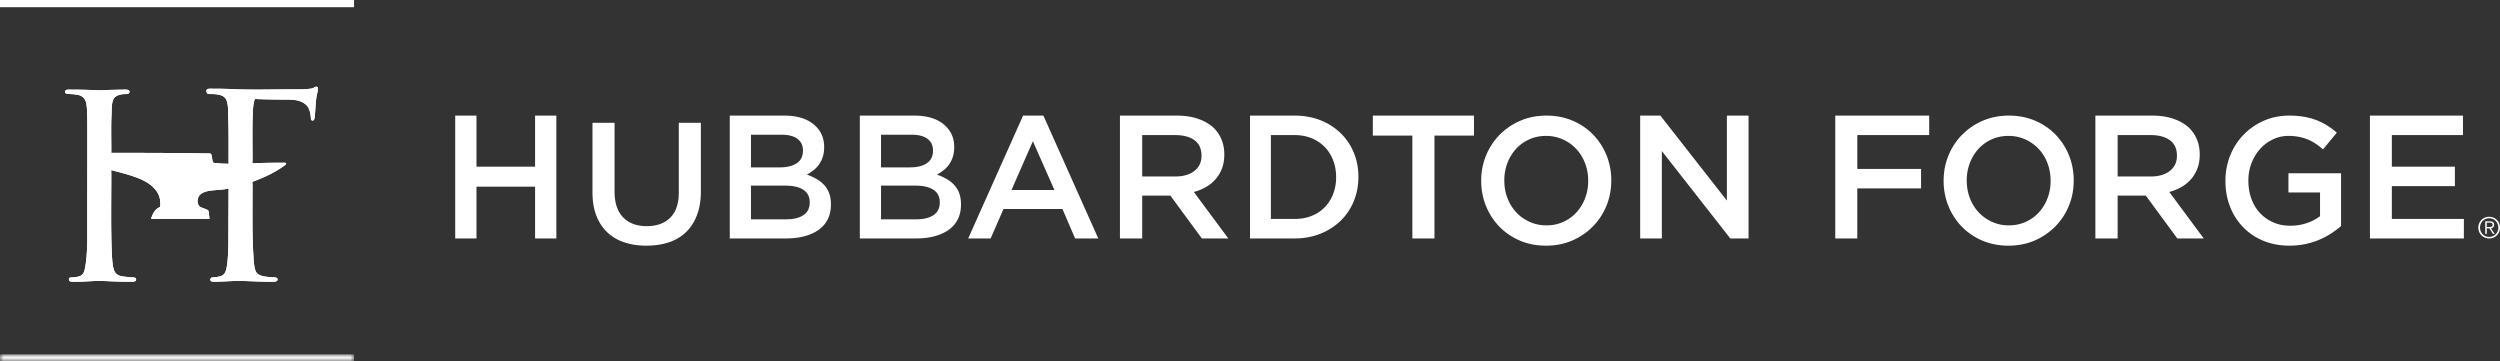 <svg width="346" height="50" viewBox="0 0 346 50" xmlns="http://www.w3.org/2000/svg" xmlns:xlink="http://www.w3.org/1999/xlink">
    <rect x="0" y="0" width="346" height="50" fill="#333333" stroke="none"/>
    <defs>
        <path id="7ztld13gla" d="M0 .015h49v.97H0z"/>
    </defs>
    <g fill="none" fill-rule="evenodd">
        <g transform="translate(0 49)">
            <mask id="3npc5maeob" fill="#fff">
                <use xlink:href="#7ztld13gla"/>
            </mask>
            <path fill="#FFF" mask="url(#3npc5maeob)" d="M0 .986h49v-.94H0z"/>
        </g>
        <path fill="#FFF" d="M0 1h49V0H0zM43.341 12.184a1.794 1.794 0 0 1-.395.093c-.888.107-1.852.09-2.833.09-2.642 0-5.126.09-7.719-.027a69.65 69.65 0 0 0-2.855-.063c-.332 0-.751-.023-.884.09-.183.156-.046.513.053.583.14.095.538.06.711.066.758.033 1.446.143 1.779.593.435.589.365 1.793.392 2.77.063 1.88.043 3.937.043 5.881 0 .097.02.377 0 .397-.033.03-.213 0-.275 0-.523 0-.911-.037-1.347-.08-.153-.013-.406-.02-.485-.08-.06-.043-.096-.183-.12-.276-.06-.256-.057-.856-.263-.952-.132-.057-.575-.034-.817-.037-.868-.013-1.729-.054-2.553-.054-3.324 0-6.626-.025-9.933-.025-.127 0-.422.009-.433 0-.016-.014 0-.267 0-.317 0-1.628-.046-3.36.027-4.907.043-.932-.01-1.76.33-2.294.252-.4.754-.546 1.355-.609.167-.014.423.023.606-.05a.298.298 0 0 0 .195-.317c-.023-.312-.604-.252-1.013-.252-.402 0-.815.026-1.157.026-.817 0-1.486.087-2.32.054a82.888 82.888 0 0 0-3.474-.08c-.326 0-.904-.073-.951.24-.053.373.332.349.658.369.472.02.938.056 1.28.157 1.104.322 1.08 1.415 1.117 2.733.016.626.026 1.281.026 1.897 0 5.08-.012 10.34-.012 15.363 0 1.202-.077 2.537-.25 3.599-.093.562-.183 1.095-.578 1.348-.306.197-.745.236-1.16.276-.137.014-.34-.007-.436.053-.14.093-.16.374 0 .473.21.133.794.07 1.12.07 1.23 0 2.364-.143 3.531-.097 1.147.05 2.307.107 3.553.107.402 0 .93.046.975-.247.062-.376-.286-.339-.563-.36-.499-.032-1.18-.105-1.528-.182-.636-.143-.931-.52-1.067-1.212-.13-.649-.17-1.351-.197-2.084-.143-3.515-.067-7.18-.067-10.791 0-.144-.029-.53.014-.563.013-.013.203.053.29.076.72.184 1.422.366 2.04.553 1.513.46 2.955 1.029 3.807 2.124.292.38.584.919.618 1.611.01.186.026.6-.04.71-.037.059-.2.116-.223.133-.382.236-.628.558-.817 1.002-.037.09-.214.496-.157.529.037.023.389 0 .5 0h7.043c.13 0 .488.023.515 0 .014-.017-.013-.087-.013-.067-.02-.177-.03-.336-.053-.503-.017-.14-.047-.47-.09-.552-.063-.117-.34-.22-.515-.29-.18-.073-.429-.143-.579-.226-.512-.286-.518-1.186-.12-1.635.718-.805 2.341-.636 3.664-.855.05-.01.309-.094.342-.057.027.037 0 .347 0 .463 0 2.357-.027 4.597-.027 6.897 0 1.162-.062 2.527-.225 3.469-.09.54-.243.995-.645 1.201-.217.11-.465.15-.725.197-.176.033-.672.02-.801.133a.348.348 0 0 0-.08.357c.093.226.705.17 1.067.16 1.27-.04 2.384-.14 3.61-.098 1.104.044 2.467.107 3.647.107.342 0 .95.053.961-.303.01-.403-.605-.29-.988-.329-1.03-.11-1.85-.177-2.107-1.016-.163-.529-.193-1.169-.239-1.844-.197-3.112-.13-6.5-.13-9.8 0-.107-.04-.453 0-.53.01-.016.226-.096.316-.132 1.439-.553 2.762-1.176 3.899-1.988.1-.074.512-.297.423-.463-.05-.09-.34-.07-.529-.07-1.264 0-2.354.02-3.53.057-.143.003-.54.05-.579 0-.043-.057 0-.446 0-.57 0-2.133-.053-4.234.04-6.314.023-.526.043-1.103.16-1.572.02-.097.076-.38.156-.42.056-.026.222.01.315.014 1.27.043 2.46.067 3.674.067.452 0 .914-.004 1.333.04.818.083 1.446.349 1.881.842.283.32.462.962.503 1.541.016.303.04.446.209.476.356.064.352-.61.382-1.002.063-.868.1-1.77.236-2.506.053-.283.406-1.285-.146-1.163-.133.03-.24.127-.353.174"/>
        <path d="M43.694 12.01c.552-.122.2.88.146 1.163-.136.735-.173 1.638-.236 2.506-.03.393-.026 1.066-.382 1.002-.17-.03-.193-.173-.21-.476-.04-.58-.22-1.222-.502-1.54-.435-.494-1.063-.76-1.881-.843-.42-.044-.881-.04-1.333-.04-1.213 0-2.403-.024-3.674-.067-.093-.003-.26-.04-.315-.013-.08.04-.137.322-.157.42-.116.468-.136 1.045-.16 1.57-.092 2.081-.039 4.182-.039 6.316 0 .123-.043.512 0 .569.04.05.436.003.578 0 1.177-.036 2.267-.057 3.531-.057.189 0 .479-.02.529.07.089.166-.324.39-.423.463-1.137.812-2.46 1.435-3.899 1.988-.09.036-.306.116-.316.132-.04.077 0 .423 0 .53 0 3.3-.067 6.688.13 9.8.046.675.076 1.315.24 1.844.255.839 1.076.905 2.106 1.016.383.04.998-.074.988.33-.01.355-.619.302-.961.302-1.18 0-2.543-.063-3.647-.107-1.226-.043-2.34.058-3.61.097-.362.01-.974.067-1.067-.16a.348.348 0 0 1 .08-.356c.13-.113.625-.1.801-.133.26-.047.508-.086.725-.197.402-.206.555-.662.645-1.201.163-.942.225-2.307.225-3.469 0-2.3.027-4.54.027-6.897 0-.116.027-.426 0-.463-.033-.037-.293.047-.342.057-1.323.22-2.946.05-3.664.855-.398.45-.392 1.349.12 1.635.15.083.4.153.579.227.176.07.452.172.514.289.044.083.074.413.09.552.024.167.034.326.054.503 0-.02.027.05.013.067-.027.023-.386 0-.515 0h-7.044c-.11 0-.462.023-.499 0-.057-.033.12-.44.157-.53.189-.443.435-.765.817-1.001.023-.017.186-.074.223-.134.066-.11.05-.523.04-.709-.034-.692-.326-1.231-.618-1.611-.852-1.095-2.294-1.665-3.807-2.124a48.375 48.375 0 0 0-2.04-.553c-.087-.023-.277-.09-.29-.076-.043.033-.014.419-.014.563 0 3.611-.076 7.276.067 10.791.026.733.067 1.435.197 2.084.136.692.431 1.069 1.067 1.212.348.077 1.03.15 1.528.183.277.02.625-.017.563.36-.044.292-.573.246-.975.246-1.246 0-2.406-.057-3.553-.107-1.167-.046-2.301.097-3.53.097-.327 0-.911.063-1.12-.07-.16-.1-.14-.38 0-.473.096-.06.298-.04.434-.053.416-.04.855-.08 1.161-.276.395-.253.485-.786.578-1.348.173-1.062.25-2.397.25-3.599 0-5.023.012-10.282.012-15.363 0-.616-.01-1.271-.026-1.897-.036-1.318-.013-2.41-1.117-2.733-.342-.1-.808-.137-1.28-.157-.326-.02-.71.004-.658-.37.047-.312.625-.24.95-.24 1.184 0 2.358.034 3.474.08.835.034 1.504-.053 2.32-.053.343 0 .756-.026 1.158-.026.409 0 .99-.06 1.013.252a.298.298 0 0 1-.195.317c-.183.073-.439.036-.606.05-.601.063-1.103.21-1.355.61-.34.532-.287 1.36-.33 2.293-.073 1.547-.027 3.279-.027 4.907 0 .05-.016.303 0 .317.01.009.306 0 .433 0 3.307 0 6.609.025 9.933.025.824 0 1.685.04 2.553.054.242.003.685-.02.817.037.206.096.203.696.264.952.023.093.058.233.12.276.078.06.331.067.484.08.436.043.824.08 1.347.08.062 0 .242.03.275 0 .02-.02 0-.3 0-.397 0-1.944.02-4-.043-5.881-.027-.977.043-2.181-.392-2.77-.333-.45-1.021-.56-1.779-.593-.173-.006-.571.03-.711-.066-.1-.07-.236-.427-.053-.583.133-.113.552-.09.884-.09.984 0 1.968.026 2.855.063 2.593.116 5.077.027 7.72.027.98 0 1.944.017 2.832-.09.143-.02.273-.046.395-.093.113-.047.22-.143.353-.174M344.452 31.415c.262 0 .52-.007.52-.302 0-.243-.201-.299-.411-.299h-.391v.601h.282zm-.282.952h-.214v-1.734h.666c.39 0 .564.17.564.48 0 .306-.201.444-.435.485l.515.77h-.25l-.488-.77h-.358v.77zm-.936-.867c0 .718.54 1.287 1.266 1.287s1.267-.57 1.267-1.287c0-.718-.541-1.286-1.267-1.286-.726 0-1.266.568-1.266 1.286zm2.766 0c0 .843-.653 1.5-1.5 1.5a1.48 1.48 0 0 1-1.5-1.5c0-.842.654-1.5 1.5-1.5.847 0 1.5.658 1.5 1.5zM63 16h2.945v7.067h8.11V16H77v17h-2.945v-7.164h-8.11V33H63V16M89.462 34c-1.135 0-2.162-.155-3.08-.467a6.254 6.254 0 0 1-2.354-1.398c-.65-.622-1.151-1.39-1.502-2.307S82 27.848 82 26.635V17h3.055v9.516c0 1.562.395 2.75 1.183 3.563.79.813 1.881 1.22 3.275 1.22 1.375 0 2.459-.391 3.248-1.173.789-.78 1.184-1.944 1.184-3.49V17H97v9.493c0 1.243-.179 2.335-.537 3.275-.361.94-.865 1.725-1.516 2.356-.651.629-1.44 1.1-2.366 1.41-.927.31-1.967.466-3.119.466M108.828 30.353c1.007 0 1.799-.194 2.375-.583.574-.388.862-.971.862-1.748v-.049c0-.729-.284-1.29-.851-1.688-.569-.397-1.435-.595-2.603-.595h-4.677v4.663h4.894zm-.866-7.189c.959 0 1.727-.19 2.302-.57.576-.38.864-.96.864-1.737v-.048c0-.68-.253-1.21-.757-1.591-.502-.38-1.234-.571-2.193-.571h-4.244v4.517h4.028zM101 16h7.54c1.936 0 3.4.502 4.393 1.506.753.76 1.129 1.7 1.129 2.817v.049c0 .517-.068.976-.203 1.372a3.93 3.93 0 0 1-.526 1.045 3.72 3.72 0 0 1-.763.788c-.294.227-.592.421-.894.584.494.178.944.384 1.351.619a4.39 4.39 0 0 1 1.052.838c.295.324.522.704.682 1.141.159.437.239.947.239 1.53v.049c0 .76-.148 1.432-.444 2.015a3.991 3.991 0 0 1-1.261 1.457c-.544.39-1.2.684-1.97.887-.768.202-1.616.303-2.545.303H101V16zM126.827 30.353c1.007 0 1.799-.194 2.374-.583.576-.388.864-.971.864-1.748v-.049c0-.729-.283-1.29-.85-1.688-.57-.397-1.437-.595-2.603-.595h-4.678v4.663h4.893zm-.865-7.189c.96 0 1.726-.19 2.301-.57.576-.38.863-.96.863-1.737v-.048c0-.68-.252-1.21-.754-1.591-.505-.38-1.235-.571-2.194-.571h-4.244v4.517h4.028zM119 16h7.539c1.938 0 3.402.502 4.395 1.506.752.76 1.128 1.7 1.128 2.817v.049c0 .517-.067.976-.203 1.372-.136.397-.311.745-.525 1.045-.215.299-.47.562-.764.788-.294.227-.592.421-.894.584.494.178.945.384 1.35.619.408.235.758.514 1.054.838.294.324.522.704.68 1.141.16.437.24.947.24 1.53v.049c0 .76-.148 1.432-.444 2.015a3.983 3.983 0 0 1-1.261 1.457c-.544.39-1.2.684-1.968.887-.77.202-1.618.303-2.547.303H119V16zM145.934 26.297l-2.984-6.751-2.958 6.751h5.942zM141.594 16h2.812L152 33h-3.205l-1.752-4.074h-8.16L137.107 33H134l7.594-17zM162.64 24.427c1.115 0 2-.255 2.659-.767.659-.513.988-1.208.988-2.086v-.048c0-.927-.32-1.631-.962-2.11-.642-.48-1.546-.72-2.71-.72h-4.535v5.731h4.56zM155 16h7.879c1.11 0 2.096.15 2.954.45.858.3 1.573.716 2.146 1.25.472.47.834 1.012 1.087 1.627.251.616.378 1.296.378 2.04v.05c0 .696-.106 1.322-.316 1.881-.21.558-.5 1.053-.872 1.482-.37.428-.811.793-1.324 1.092-.515.3-1.082.531-1.706.693L170 33h-3.662l-4.358-5.925h-3.9V33H155V16zM179.16 30.304c.87 0 1.66-.142 2.37-.426a5.169 5.169 0 0 0 1.814-1.195 5.413 5.413 0 0 0 1.161-1.83 6.293 6.293 0 0 0 .414-2.304V24.5c0-.828-.139-1.601-.414-2.316a5.42 5.42 0 0 0-1.161-1.842 5.326 5.326 0 0 0-1.814-1.207c-.71-.293-1.5-.439-2.37-.439h-3.269v11.608h3.27zM173 16h6.185c1.296 0 2.484.215 3.567.644a8.389 8.389 0 0 1 2.794 1.785 7.946 7.946 0 0 1 1.813 2.684c.428 1.028.641 2.14.641 3.339v.048c0 1.198-.213 2.315-.64 3.351a7.918 7.918 0 0 1-1.814 2.697 8.532 8.532 0 0 1-2.794 1.796c-1.083.438-2.271.656-3.567.656H173V16zM195.471 18.768H190V16h14v2.768h-5.471V33h-3.058V18.768M214.025 31.19a5.545 5.545 0 0 0 4.163-1.803 6.105 6.105 0 0 0 1.187-1.951c.286-.746.43-1.541.43-2.386V25c0-.846-.144-1.645-.43-2.4a5.958 5.958 0 0 0-1.2-1.963 5.79 5.79 0 0 0-1.848-1.33 5.543 5.543 0 0 0-2.35-.498c-.85 0-1.63.162-2.34.485a5.582 5.582 0 0 0-1.824 1.317 6.132 6.132 0 0 0-1.187 1.952 6.617 6.617 0 0 0-.429 2.387V25c0 .845.143 1.646.429 2.4a5.958 5.958 0 0 0 1.2 1.962c.514.557 1.13 1 1.849 1.33a5.541 5.541 0 0 0 2.35.499zm-.049 2.81c-1.327 0-2.541-.237-3.64-.71a8.639 8.639 0 0 1-2.827-1.926 8.856 8.856 0 0 1-1.844-2.846A9.098 9.098 0 0 1 205 25.05V25c0-1.226.222-2.383.665-3.468a8.771 8.771 0 0 1 1.87-2.86 8.98 8.98 0 0 1 2.852-1.95c1.097-.481 2.31-.722 3.638-.722 1.328 0 2.541.236 3.64.71a8.639 8.639 0 0 1 2.827 1.926 8.859 8.859 0 0 1 1.845 2.846A9.097 9.097 0 0 1 223 24.95V25c0 1.226-.22 2.382-.663 3.468a8.792 8.792 0 0 1-1.87 2.859 8.987 8.987 0 0 1-2.852 1.952c-1.097.48-2.31.721-3.639.721zM227 16h2.798L239 27.755V16H242v17h-2.528L230 20.906V33h-3V16M254 16h13v2.696h-9.95v4.687h8.825v2.695h-8.826V33H254V16M278.025 31.19a5.545 5.545 0 0 0 4.163-1.803 6.105 6.105 0 0 0 1.187-1.951c.286-.746.43-1.541.43-2.386V25c0-.846-.144-1.645-.43-2.4a5.958 5.958 0 0 0-1.2-1.963 5.79 5.79 0 0 0-1.848-1.33 5.543 5.543 0 0 0-2.35-.498c-.85 0-1.63.162-2.34.485a5.582 5.582 0 0 0-1.824 1.317 6.132 6.132 0 0 0-1.187 1.952 6.617 6.617 0 0 0-.429 2.387V25c0 .845.143 1.646.429 2.4a5.958 5.958 0 0 0 1.2 1.962c.514.557 1.13 1 1.849 1.33a5.541 5.541 0 0 0 2.35.499zm-.049 2.81c-1.327 0-2.541-.237-3.64-.71a8.639 8.639 0 0 1-2.827-1.926 8.84 8.84 0 0 1-1.844-2.846A9.098 9.098 0 0 1 269 25.05V25c0-1.226.222-2.383.665-3.468a8.771 8.771 0 0 1 1.87-2.86 8.98 8.98 0 0 1 2.852-1.95c1.097-.481 2.31-.722 3.638-.722 1.328 0 2.541.236 3.64.71a8.639 8.639 0 0 1 2.827 1.926 8.859 8.859 0 0 1 1.845 2.846A9.097 9.097 0 0 1 287 24.95V25c0 1.226-.22 2.382-.663 3.468a8.792 8.792 0 0 1-1.87 2.859 8.987 8.987 0 0 1-2.852 1.952c-1.097.48-2.31.721-3.639.721zM297.64 24.427c1.114 0 2.001-.255 2.66-.767.658-.513.987-1.208.987-2.086v-.048c0-.927-.321-1.631-.963-2.11-.641-.48-1.545-.72-2.71-.72h-4.533v5.731h4.559zM290 16h7.878c1.112 0 2.096.15 2.955.45.858.3 1.573.716 2.146 1.25.472.47.834 1.012 1.087 1.627.251.616.378 1.296.378 2.04v.05c0 .696-.106 1.322-.317 1.881-.209.558-.5 1.053-.87 1.482a5.16 5.16 0 0 1-1.326 1.092c-.514.3-1.082.531-1.705.693L305 33h-3.663l-4.356-5.925h-3.9V33H290V16zM316.867 34c-1.335 0-2.549-.229-3.639-.685a8.2 8.2 0 0 1-2.797-1.89 8.46 8.46 0 0 1-1.795-2.833c-.424-1.085-.636-2.267-.636-3.542V25c0-1.21.218-2.362.652-3.456a8.81 8.81 0 0 1 1.833-2.872 8.771 8.771 0 0 1 2.804-1.95c1.083-.481 2.268-.722 3.554-.722.749 0 1.429.054 2.04.162.61.108 1.176.26 1.696.46a8.45 8.45 0 0 1 1.478.733c.465.29.917.626 1.357 1.007l-1.906 2.312a10.97 10.97 0 0 0-1.001-.771 6.296 6.296 0 0 0-1.075-.585 6.698 6.698 0 0 0-1.234-.373 7.518 7.518 0 0 0-1.477-.136c-.782 0-1.511.167-2.187.499a5.708 5.708 0 0 0-1.758 1.332 6.243 6.243 0 0 0-1.173 1.956 6.604 6.604 0 0 0-.427 2.367v.049c0 .897.138 1.728.415 2.491.276.765.669 1.42 1.18 1.968.513.549 1.121.98 1.828 1.296.707.315 1.499.473 2.376.473.812 0 1.571-.121 2.278-.363a6.347 6.347 0 0 0 1.84-.961V26.64h-4.372v-2.66H324v7.309c-.425.364-.893.713-1.406 1.044a10.41 10.41 0 0 1-3.578 1.454c-.683.141-1.4.212-2.149.212M328 16h12.875v2.696h-9.843v4.371h8.725v2.696h-8.725v4.541H341V33h-13V16" fill="#FFF"/>
    </g>
</svg>
